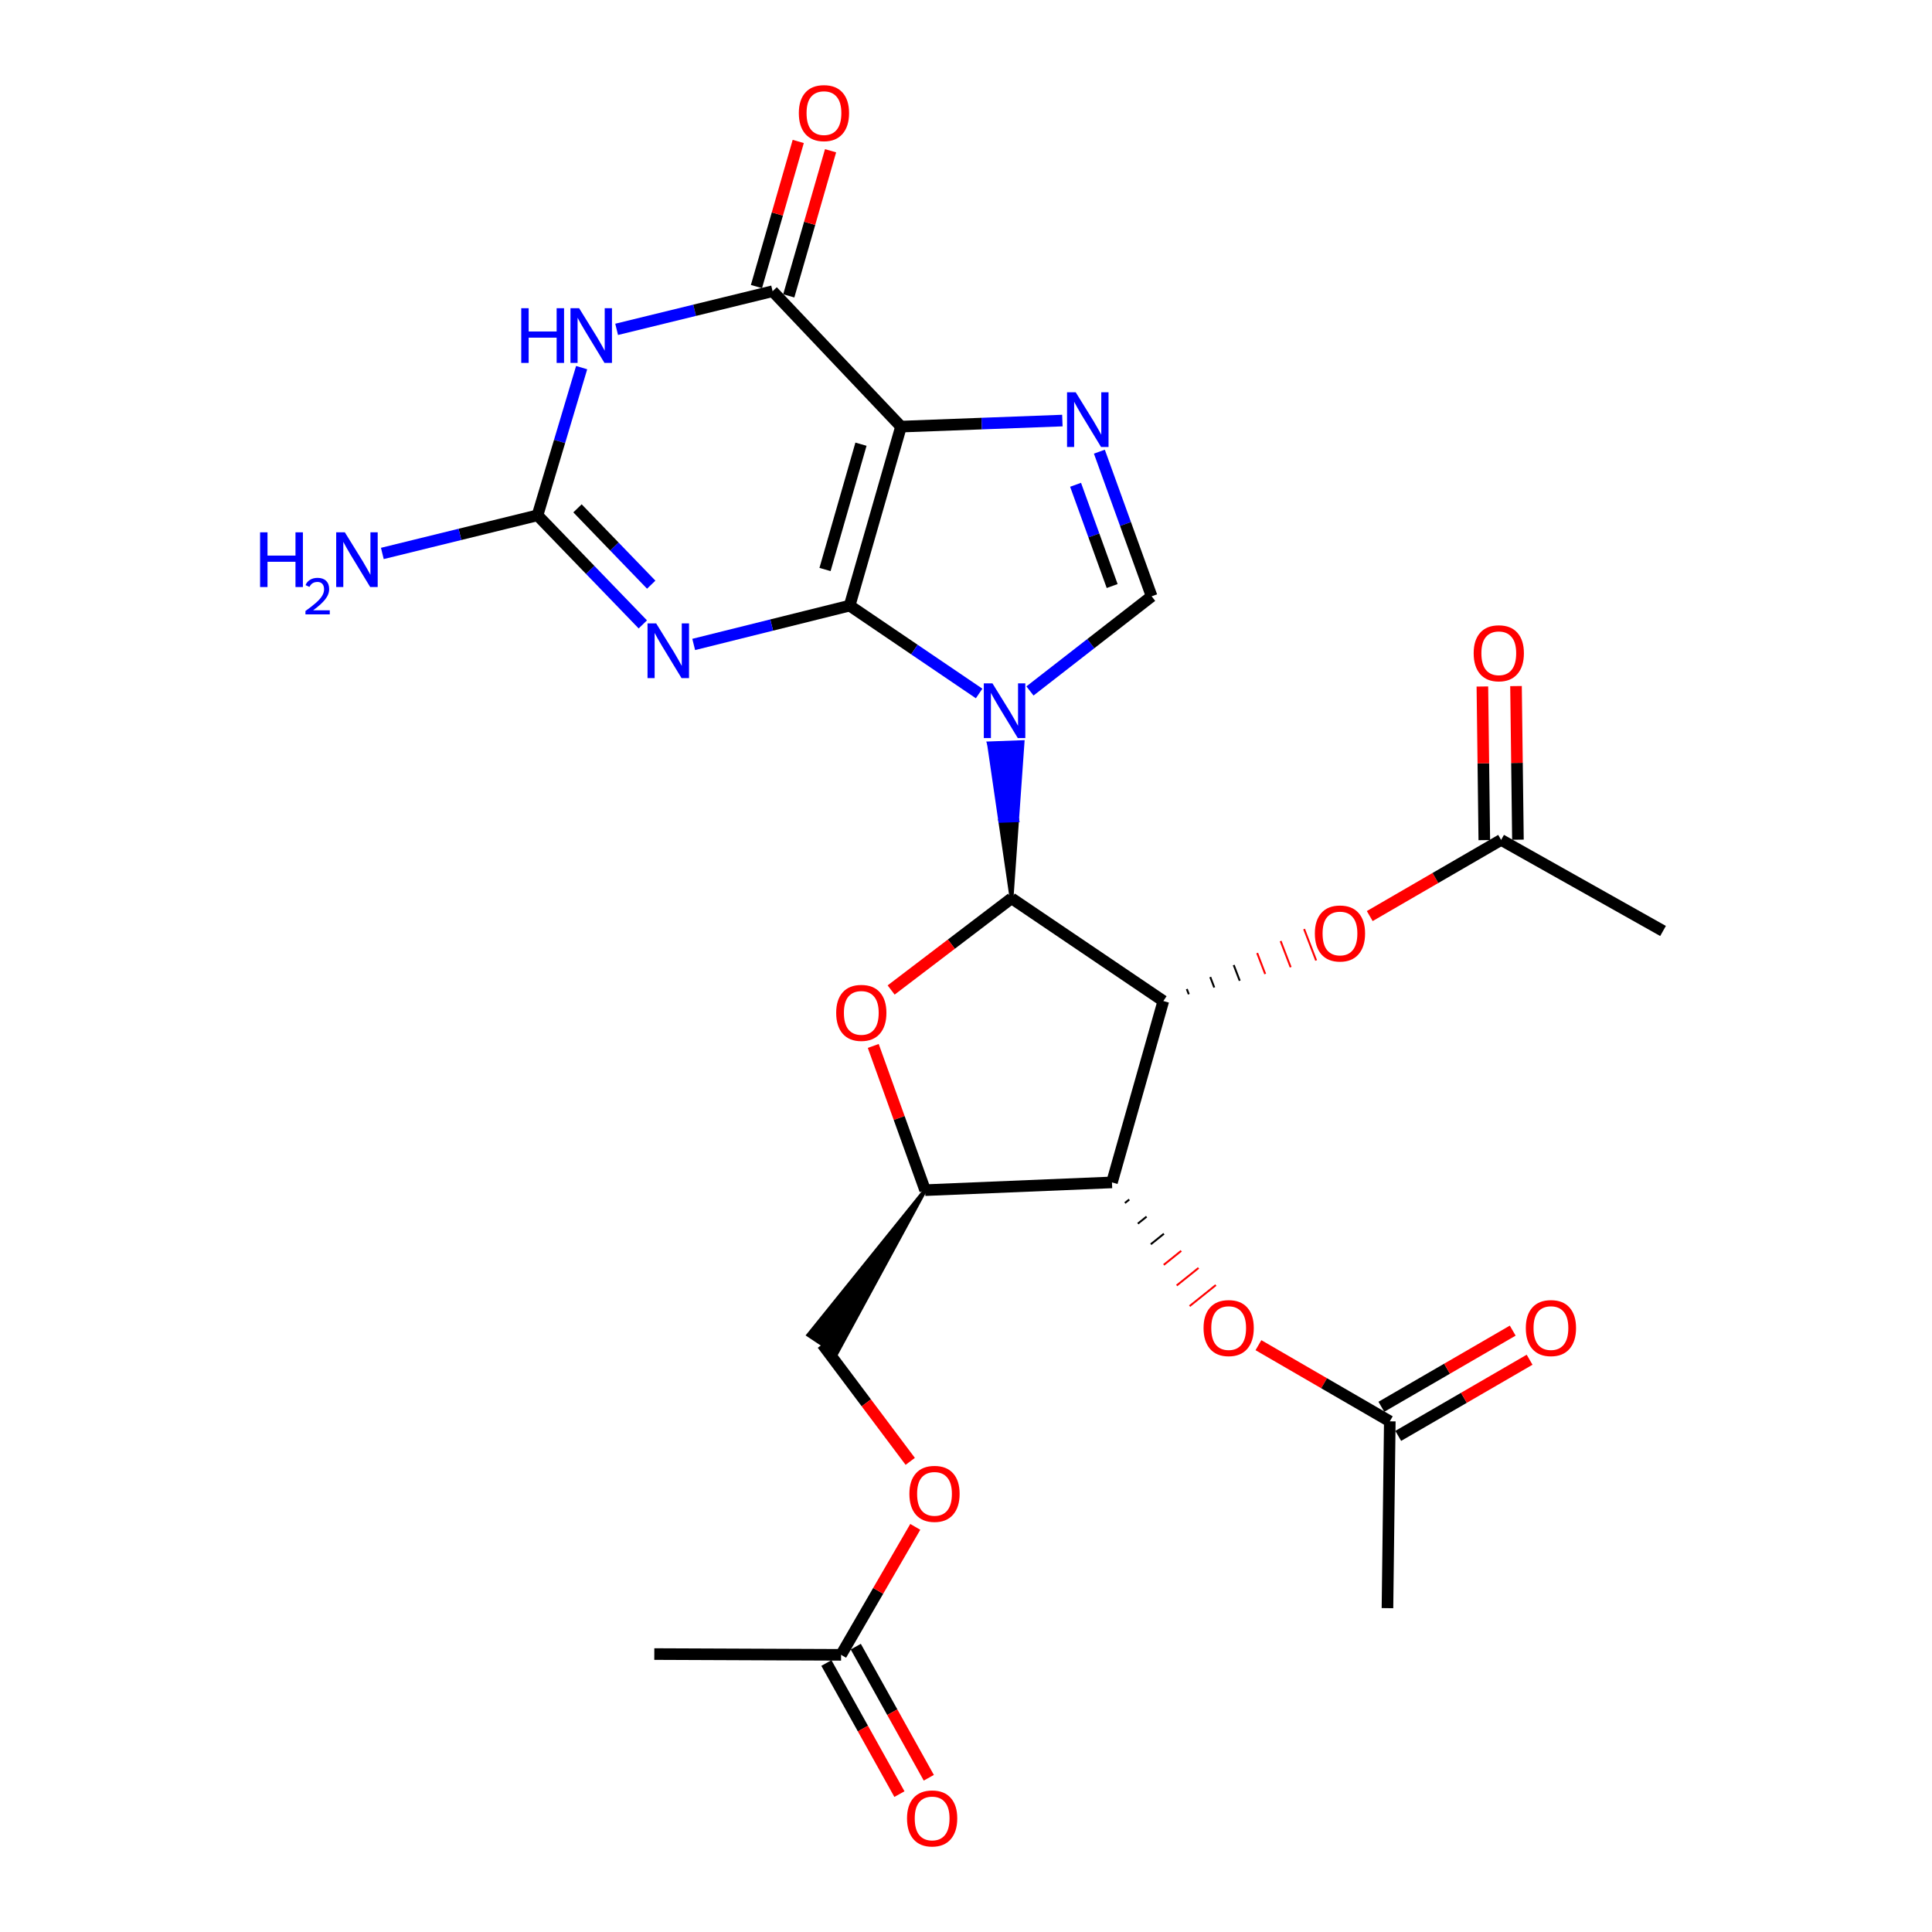 <?xml version='1.0' encoding='iso-8859-1'?>
<svg version='1.1' baseProfile='full'
              xmlns='http://www.w3.org/2000/svg'
                      xmlns:rdkit='http://www.rdkit.org/xml'
                      xmlns:xlink='http://www.w3.org/1999/xlink'
                  xml:space='preserve'
width='1000px' height='1000px' viewBox='0 0 1000 1000'>
<!-- END OF HEADER -->
<rect style='opacity:1.0;fill:#FFFFFF;stroke:none' width='1000' height='1000' x='0' y='0'> </rect>
<path class='bond-0' d='M 439.774,313.472 L 473.283,336.206' style='fill:none;fill-rule:evenodd;stroke:#000000;stroke-width:6px;stroke-linecap:butt;stroke-linejoin:miter;stroke-opacity:1' />
<path class='bond-0' d='M 473.283,336.206 L 506.792,358.941' style='fill:none;fill-rule:evenodd;stroke:#0000FF;stroke-width:6px;stroke-linecap:butt;stroke-linejoin:miter;stroke-opacity:1' />
<path class='bond-1' d='M 439.774,313.472 L 466.359,220.816' style='fill:none;fill-rule:evenodd;stroke:#000000;stroke-width:6px;stroke-linecap:butt;stroke-linejoin:miter;stroke-opacity:1' />
<path class='bond-1' d='M 427.029,294.773 L 445.639,229.914' style='fill:none;fill-rule:evenodd;stroke:#000000;stroke-width:6px;stroke-linecap:butt;stroke-linejoin:miter;stroke-opacity:1' />
<path class='bond-3' d='M 439.774,313.472 L 399.416,323.517' style='fill:none;fill-rule:evenodd;stroke:#000000;stroke-width:6px;stroke-linecap:butt;stroke-linejoin:miter;stroke-opacity:1' />
<path class='bond-3' d='M 399.416,323.517 L 359.058,333.562' style='fill:none;fill-rule:evenodd;stroke:#0000FF;stroke-width:6px;stroke-linecap:butt;stroke-linejoin:miter;stroke-opacity:1' />
<path class='bond-2' d='M 523.572,464.966 L 526.421,424.551 L 517.723,424.875 Z' style='fill:#000000;fill-rule:evenodd;fill-opacity:1;stroke:#000000;stroke-width:2px;stroke-linecap:butt;stroke-linejoin:miter;stroke-opacity:1;' />
<path class='bond-2' d='M 526.421,424.551 L 511.875,384.784 L 529.27,384.136 Z' style='fill:#0000FF;fill-rule:evenodd;fill-opacity:1;stroke:#0000FF;stroke-width:2px;stroke-linecap:butt;stroke-linejoin:miter;stroke-opacity:1;' />
<path class='bond-2' d='M 526.421,424.551 L 517.723,424.875 L 511.875,384.784 Z' style='fill:#0000FF;fill-rule:evenodd;fill-opacity:1;stroke:#0000FF;stroke-width:2px;stroke-linecap:butt;stroke-linejoin:miter;stroke-opacity:1;' />
<path class='bond-9' d='M 533.106,357.64 L 564.595,333.143' style='fill:none;fill-rule:evenodd;stroke:#0000FF;stroke-width:6px;stroke-linecap:butt;stroke-linejoin:miter;stroke-opacity:1' />
<path class='bond-9' d='M 564.595,333.143 L 596.084,308.646' style='fill:none;fill-rule:evenodd;stroke:#000000;stroke-width:6px;stroke-linecap:butt;stroke-linejoin:miter;stroke-opacity:1' />
<path class='bond-5' d='M 466.359,220.816 L 508.119,219.249' style='fill:none;fill-rule:evenodd;stroke:#000000;stroke-width:6px;stroke-linecap:butt;stroke-linejoin:miter;stroke-opacity:1' />
<path class='bond-5' d='M 508.119,219.249 L 549.88,217.683' style='fill:none;fill-rule:evenodd;stroke:#0000FF;stroke-width:6px;stroke-linecap:butt;stroke-linejoin:miter;stroke-opacity:1' />
<path class='bond-7' d='M 466.359,220.816 L 399.901,150.731' style='fill:none;fill-rule:evenodd;stroke:#000000;stroke-width:6px;stroke-linecap:butt;stroke-linejoin:miter;stroke-opacity:1' />
<path class='bond-4' d='M 523.572,464.966 L 602.137,518.126' style='fill:none;fill-rule:evenodd;stroke:#000000;stroke-width:6px;stroke-linecap:butt;stroke-linejoin:miter;stroke-opacity:1' />
<path class='bond-10' d='M 523.572,464.966 L 492.412,488.693' style='fill:none;fill-rule:evenodd;stroke:#000000;stroke-width:6px;stroke-linecap:butt;stroke-linejoin:miter;stroke-opacity:1' />
<path class='bond-10' d='M 492.412,488.693 L 461.252,512.42' style='fill:none;fill-rule:evenodd;stroke:#FF0000;stroke-width:6px;stroke-linecap:butt;stroke-linejoin:miter;stroke-opacity:1' />
<path class='bond-8' d='M 332.723,323.19 L 305.468,294.962' style='fill:none;fill-rule:evenodd;stroke:#0000FF;stroke-width:6px;stroke-linecap:butt;stroke-linejoin:miter;stroke-opacity:1' />
<path class='bond-8' d='M 305.468,294.962 L 278.213,266.733' style='fill:none;fill-rule:evenodd;stroke:#000000;stroke-width:6px;stroke-linecap:butt;stroke-linejoin:miter;stroke-opacity:1' />
<path class='bond-8' d='M 337.069,302.63 L 317.991,282.87' style='fill:none;fill-rule:evenodd;stroke:#0000FF;stroke-width:6px;stroke-linecap:butt;stroke-linejoin:miter;stroke-opacity:1' />
<path class='bond-8' d='M 317.991,282.87 L 298.912,263.111' style='fill:none;fill-rule:evenodd;stroke:#000000;stroke-width:6px;stroke-linecap:butt;stroke-linejoin:miter;stroke-opacity:1' />
<path class='bond-11' d='M 602.137,518.126 L 575.552,612.011' style='fill:none;fill-rule:evenodd;stroke:#000000;stroke-width:6px;stroke-linecap:butt;stroke-linejoin:miter;stroke-opacity:1' />
<path class='bond-13' d='M 615.32,514.628 L 614.282,511.919' style='fill:none;fill-rule:evenodd;stroke:#000000;stroke-width:1.0px;stroke-linecap:butt;stroke-linejoin:miter;stroke-opacity:1' />
<path class='bond-13' d='M 628.502,511.13 L 626.426,505.711' style='fill:none;fill-rule:evenodd;stroke:#000000;stroke-width:1.0px;stroke-linecap:butt;stroke-linejoin:miter;stroke-opacity:1' />
<path class='bond-13' d='M 641.685,507.631 L 638.57,499.504' style='fill:none;fill-rule:evenodd;stroke:#000000;stroke-width:1.0px;stroke-linecap:butt;stroke-linejoin:miter;stroke-opacity:1' />
<path class='bond-13' d='M 654.867,504.133 L 650.715,493.296' style='fill:none;fill-rule:evenodd;stroke:#FF0000;stroke-width:1.0px;stroke-linecap:butt;stroke-linejoin:miter;stroke-opacity:1' />
<path class='bond-13' d='M 668.05,500.635 L 662.859,487.089' style='fill:none;fill-rule:evenodd;stroke:#FF0000;stroke-width:1.0px;stroke-linecap:butt;stroke-linejoin:miter;stroke-opacity:1' />
<path class='bond-13' d='M 681.232,497.136 L 675.003,480.882' style='fill:none;fill-rule:evenodd;stroke:#FF0000;stroke-width:1.0px;stroke-linecap:butt;stroke-linejoin:miter;stroke-opacity:1' />
<path class='bond-29' d='M 569.033,233.781 L 582.558,271.213' style='fill:none;fill-rule:evenodd;stroke:#0000FF;stroke-width:6px;stroke-linecap:butt;stroke-linejoin:miter;stroke-opacity:1' />
<path class='bond-29' d='M 582.558,271.213 L 596.084,308.646' style='fill:none;fill-rule:evenodd;stroke:#000000;stroke-width:6px;stroke-linecap:butt;stroke-linejoin:miter;stroke-opacity:1' />
<path class='bond-29' d='M 556.719,250.926 L 566.187,277.129' style='fill:none;fill-rule:evenodd;stroke:#0000FF;stroke-width:6px;stroke-linecap:butt;stroke-linejoin:miter;stroke-opacity:1' />
<path class='bond-29' d='M 566.187,277.129 L 575.654,303.332' style='fill:none;fill-rule:evenodd;stroke:#000000;stroke-width:6px;stroke-linecap:butt;stroke-linejoin:miter;stroke-opacity:1' />
<path class='bond-6' d='M 301.06,190.278 L 289.636,228.505' style='fill:none;fill-rule:evenodd;stroke:#0000FF;stroke-width:6px;stroke-linecap:butt;stroke-linejoin:miter;stroke-opacity:1' />
<path class='bond-6' d='M 289.636,228.505 L 278.213,266.733' style='fill:none;fill-rule:evenodd;stroke:#000000;stroke-width:6px;stroke-linecap:butt;stroke-linejoin:miter;stroke-opacity:1' />
<path class='bond-28' d='M 319.173,170.473 L 359.537,160.602' style='fill:none;fill-rule:evenodd;stroke:#0000FF;stroke-width:6px;stroke-linecap:butt;stroke-linejoin:miter;stroke-opacity:1' />
<path class='bond-28' d='M 359.537,160.602 L 399.901,150.731' style='fill:none;fill-rule:evenodd;stroke:#000000;stroke-width:6px;stroke-linecap:butt;stroke-linejoin:miter;stroke-opacity:1' />
<path class='bond-17' d='M 408.265,153.14 L 419.081,115.586' style='fill:none;fill-rule:evenodd;stroke:#000000;stroke-width:6px;stroke-linecap:butt;stroke-linejoin:miter;stroke-opacity:1' />
<path class='bond-17' d='M 419.081,115.586 L 429.898,78.031' style='fill:none;fill-rule:evenodd;stroke:#FF0000;stroke-width:6px;stroke-linecap:butt;stroke-linejoin:miter;stroke-opacity:1' />
<path class='bond-17' d='M 391.537,148.323 L 402.354,110.768' style='fill:none;fill-rule:evenodd;stroke:#000000;stroke-width:6px;stroke-linecap:butt;stroke-linejoin:miter;stroke-opacity:1' />
<path class='bond-17' d='M 402.354,110.768 L 413.17,73.214' style='fill:none;fill-rule:evenodd;stroke:#FF0000;stroke-width:6px;stroke-linecap:butt;stroke-linejoin:miter;stroke-opacity:1' />
<path class='bond-20' d='M 278.213,266.733 L 238.056,276.598' style='fill:none;fill-rule:evenodd;stroke:#000000;stroke-width:6px;stroke-linecap:butt;stroke-linejoin:miter;stroke-opacity:1' />
<path class='bond-20' d='M 238.056,276.598 L 197.9,286.462' style='fill:none;fill-rule:evenodd;stroke:#0000FF;stroke-width:6px;stroke-linecap:butt;stroke-linejoin:miter;stroke-opacity:1' />
<path class='bond-12' d='M 451.995,541.38 L 465.42,578.702' style='fill:none;fill-rule:evenodd;stroke:#FF0000;stroke-width:6px;stroke-linecap:butt;stroke-linejoin:miter;stroke-opacity:1' />
<path class='bond-12' d='M 465.42,578.702 L 478.844,616.024' style='fill:none;fill-rule:evenodd;stroke:#000000;stroke-width:6px;stroke-linecap:butt;stroke-linejoin:miter;stroke-opacity:1' />
<path class='bond-14' d='M 582.251,622.682 L 584.515,620.867' style='fill:none;fill-rule:evenodd;stroke:#000000;stroke-width:1.0px;stroke-linecap:butt;stroke-linejoin:miter;stroke-opacity:1' />
<path class='bond-14' d='M 588.95,633.354 L 593.477,629.723' style='fill:none;fill-rule:evenodd;stroke:#000000;stroke-width:1.0px;stroke-linecap:butt;stroke-linejoin:miter;stroke-opacity:1' />
<path class='bond-14' d='M 595.649,644.025 L 602.439,638.579' style='fill:none;fill-rule:evenodd;stroke:#000000;stroke-width:1.0px;stroke-linecap:butt;stroke-linejoin:miter;stroke-opacity:1' />
<path class='bond-14' d='M 602.348,654.696 L 611.401,647.436' style='fill:none;fill-rule:evenodd;stroke:#FF0000;stroke-width:1.0px;stroke-linecap:butt;stroke-linejoin:miter;stroke-opacity:1' />
<path class='bond-14' d='M 609.047,665.368 L 620.364,656.292' style='fill:none;fill-rule:evenodd;stroke:#FF0000;stroke-width:1.0px;stroke-linecap:butt;stroke-linejoin:miter;stroke-opacity:1' />
<path class='bond-14' d='M 615.746,676.039 L 629.326,665.148' style='fill:none;fill-rule:evenodd;stroke:#FF0000;stroke-width:1.0px;stroke-linecap:butt;stroke-linejoin:miter;stroke-opacity:1' />
<path class='bond-30' d='M 575.552,612.011 L 478.844,616.024' style='fill:none;fill-rule:evenodd;stroke:#000000;stroke-width:6px;stroke-linecap:butt;stroke-linejoin:miter;stroke-opacity:1' />
<path class='bond-19' d='M 478.844,616.024 L 418.431,690.982 L 432.917,700.635 Z' style='fill:#000000;fill-rule:evenodd;fill-opacity:1;stroke:#000000;stroke-width:2px;stroke-linecap:butt;stroke-linejoin:miter;stroke-opacity:1;' />
<path class='bond-15' d='M 708.976,474.155 L 742.976,454.445' style='fill:none;fill-rule:evenodd;stroke:#FF0000;stroke-width:6px;stroke-linecap:butt;stroke-linejoin:miter;stroke-opacity:1' />
<path class='bond-15' d='M 742.976,454.445 L 776.976,434.735' style='fill:none;fill-rule:evenodd;stroke:#000000;stroke-width:6px;stroke-linecap:butt;stroke-linejoin:miter;stroke-opacity:1' />
<path class='bond-16' d='M 651.366,696.262 L 685.362,715.972' style='fill:none;fill-rule:evenodd;stroke:#FF0000;stroke-width:6px;stroke-linecap:butt;stroke-linejoin:miter;stroke-opacity:1' />
<path class='bond-16' d='M 685.362,715.972 L 719.358,735.681' style='fill:none;fill-rule:evenodd;stroke:#000000;stroke-width:6px;stroke-linecap:butt;stroke-linejoin:miter;stroke-opacity:1' />
<path class='bond-23' d='M 785.68,434.626 L 785.182,394.87' style='fill:none;fill-rule:evenodd;stroke:#000000;stroke-width:6px;stroke-linecap:butt;stroke-linejoin:miter;stroke-opacity:1' />
<path class='bond-23' d='M 785.182,394.87 L 784.685,355.114' style='fill:none;fill-rule:evenodd;stroke:#FF0000;stroke-width:6px;stroke-linecap:butt;stroke-linejoin:miter;stroke-opacity:1' />
<path class='bond-23' d='M 768.273,434.844 L 767.776,395.088' style='fill:none;fill-rule:evenodd;stroke:#000000;stroke-width:6px;stroke-linecap:butt;stroke-linejoin:miter;stroke-opacity:1' />
<path class='bond-23' d='M 767.776,395.088 L 767.279,355.332' style='fill:none;fill-rule:evenodd;stroke:#FF0000;stroke-width:6px;stroke-linecap:butt;stroke-linejoin:miter;stroke-opacity:1' />
<path class='bond-25' d='M 776.976,434.735 L 860.784,481.87' style='fill:none;fill-rule:evenodd;stroke:#000000;stroke-width:6px;stroke-linecap:butt;stroke-linejoin:miter;stroke-opacity:1' />
<path class='bond-22' d='M 723.723,743.211 L 757.719,723.501' style='fill:none;fill-rule:evenodd;stroke:#000000;stroke-width:6px;stroke-linecap:butt;stroke-linejoin:miter;stroke-opacity:1' />
<path class='bond-22' d='M 757.719,723.501 L 791.714,703.791' style='fill:none;fill-rule:evenodd;stroke:#FF0000;stroke-width:6px;stroke-linecap:butt;stroke-linejoin:miter;stroke-opacity:1' />
<path class='bond-22' d='M 714.992,728.152 L 748.988,708.442' style='fill:none;fill-rule:evenodd;stroke:#000000;stroke-width:6px;stroke-linecap:butt;stroke-linejoin:miter;stroke-opacity:1' />
<path class='bond-22' d='M 748.988,708.442 L 782.983,688.732' style='fill:none;fill-rule:evenodd;stroke:#FF0000;stroke-width:6px;stroke-linecap:butt;stroke-linejoin:miter;stroke-opacity:1' />
<path class='bond-26' d='M 719.358,735.681 L 718.149,832.38' style='fill:none;fill-rule:evenodd;stroke:#000000;stroke-width:6px;stroke-linecap:butt;stroke-linejoin:miter;stroke-opacity:1' />
<path class='bond-18' d='M 435.345,856.538 L 454.544,823.422' style='fill:none;fill-rule:evenodd;stroke:#000000;stroke-width:6px;stroke-linecap:butt;stroke-linejoin:miter;stroke-opacity:1' />
<path class='bond-18' d='M 454.544,823.422 L 473.744,790.307' style='fill:none;fill-rule:evenodd;stroke:#FF0000;stroke-width:6px;stroke-linecap:butt;stroke-linejoin:miter;stroke-opacity:1' />
<path class='bond-24' d='M 427.741,860.773 L 446.641,894.703' style='fill:none;fill-rule:evenodd;stroke:#000000;stroke-width:6px;stroke-linecap:butt;stroke-linejoin:miter;stroke-opacity:1' />
<path class='bond-24' d='M 446.641,894.703 L 465.541,928.633' style='fill:none;fill-rule:evenodd;stroke:#FF0000;stroke-width:6px;stroke-linecap:butt;stroke-linejoin:miter;stroke-opacity:1' />
<path class='bond-24' d='M 442.948,852.302 L 461.849,886.232' style='fill:none;fill-rule:evenodd;stroke:#000000;stroke-width:6px;stroke-linecap:butt;stroke-linejoin:miter;stroke-opacity:1' />
<path class='bond-24' d='M 461.849,886.232 L 480.749,920.162' style='fill:none;fill-rule:evenodd;stroke:#FF0000;stroke-width:6px;stroke-linecap:butt;stroke-linejoin:miter;stroke-opacity:1' />
<path class='bond-27' d='M 435.345,856.538 L 338.665,856.141' style='fill:none;fill-rule:evenodd;stroke:#000000;stroke-width:6px;stroke-linecap:butt;stroke-linejoin:miter;stroke-opacity:1' />
<path class='bond-21' d='M 425.674,695.809 L 448.407,726.104' style='fill:none;fill-rule:evenodd;stroke:#000000;stroke-width:6px;stroke-linecap:butt;stroke-linejoin:miter;stroke-opacity:1' />
<path class='bond-21' d='M 448.407,726.104 L 471.14,756.4' style='fill:none;fill-rule:evenodd;stroke:#FF0000;stroke-width:6px;stroke-linecap:butt;stroke-linejoin:miter;stroke-opacity:1' />
<path  class='atom-1' d='M 513.695 353.711
L 522.975 368.711
Q 523.895 370.191, 525.375 372.871
Q 526.855 375.551, 526.935 375.711
L 526.935 353.711
L 530.695 353.711
L 530.695 382.031
L 526.815 382.031
L 516.855 365.631
Q 515.695 363.711, 514.455 361.511
Q 513.255 359.311, 512.895 358.631
L 512.895 382.031
L 509.215 382.031
L 509.215 353.711
L 513.695 353.711
' fill='#0000FF'/>
<path  class='atom-4' d='M 339.639 322.677
L 348.919 337.677
Q 349.839 339.157, 351.319 341.837
Q 352.799 344.517, 352.879 344.677
L 352.879 322.677
L 356.639 322.677
L 356.639 350.997
L 352.759 350.997
L 342.799 334.597
Q 341.639 332.677, 340.399 330.477
Q 339.199 328.277, 338.839 327.597
L 338.839 350.997
L 335.159 350.997
L 335.159 322.677
L 339.639 322.677
' fill='#0000FF'/>
<path  class='atom-6' d='M 556.778 203.029
L 566.058 218.029
Q 566.978 219.509, 568.458 222.189
Q 569.938 224.869, 570.018 225.029
L 570.018 203.029
L 573.778 203.029
L 573.778 231.349
L 569.898 231.349
L 559.938 214.949
Q 558.778 213.029, 557.538 210.829
Q 556.338 208.629, 555.978 207.949
L 555.978 231.349
L 552.298 231.349
L 552.298 203.029
L 556.778 203.029
' fill='#0000FF'/>
<path  class='atom-7' d='M 269.797 159.53
L 273.637 159.53
L 273.637 171.57
L 288.117 171.57
L 288.117 159.53
L 291.957 159.53
L 291.957 187.85
L 288.117 187.85
L 288.117 174.77
L 273.637 174.77
L 273.637 187.85
L 269.797 187.85
L 269.797 159.53
' fill='#0000FF'/>
<path  class='atom-7' d='M 299.757 159.53
L 309.037 174.53
Q 309.957 176.01, 311.437 178.69
Q 312.917 181.37, 312.997 181.53
L 312.997 159.53
L 316.757 159.53
L 316.757 187.85
L 312.877 187.85
L 302.917 171.45
Q 301.757 169.53, 300.517 167.33
Q 299.317 165.13, 298.957 164.45
L 298.957 187.85
L 295.277 187.85
L 295.277 159.53
L 299.757 159.53
' fill='#0000FF'/>
<path  class='atom-11' d='M 432.808 524.26
Q 432.808 517.46, 436.168 513.66
Q 439.528 509.86, 445.808 509.86
Q 452.088 509.86, 455.448 513.66
Q 458.808 517.46, 458.808 524.26
Q 458.808 531.14, 455.408 535.06
Q 452.008 538.94, 445.808 538.94
Q 439.568 538.94, 436.168 535.06
Q 432.808 531.18, 432.808 524.26
M 445.808 535.74
Q 450.128 535.74, 452.448 532.86
Q 454.808 529.94, 454.808 524.26
Q 454.808 518.7, 452.448 515.9
Q 450.128 513.06, 445.808 513.06
Q 441.488 513.06, 439.128 515.86
Q 436.808 518.66, 436.808 524.26
Q 436.808 529.98, 439.128 532.86
Q 441.488 535.74, 445.808 535.74
' fill='#FF0000'/>
<path  class='atom-14' d='M 680.566 483.169
Q 680.566 476.369, 683.926 472.569
Q 687.286 468.769, 693.566 468.769
Q 699.846 468.769, 703.206 472.569
Q 706.566 476.369, 706.566 483.169
Q 706.566 490.049, 703.166 493.969
Q 699.766 497.849, 693.566 497.849
Q 687.326 497.849, 683.926 493.969
Q 680.566 490.089, 680.566 483.169
M 693.566 494.649
Q 697.886 494.649, 700.206 491.769
Q 702.566 488.849, 702.566 483.169
Q 702.566 477.609, 700.206 474.809
Q 697.886 471.969, 693.566 471.969
Q 689.246 471.969, 686.886 474.769
Q 684.566 477.569, 684.566 483.169
Q 684.566 488.889, 686.886 491.769
Q 689.246 494.649, 693.566 494.649
' fill='#FF0000'/>
<path  class='atom-15' d='M 622.956 687.407
Q 622.956 680.607, 626.316 676.807
Q 629.676 673.007, 635.956 673.007
Q 642.236 673.007, 645.596 676.807
Q 648.956 680.607, 648.956 687.407
Q 648.956 694.287, 645.556 698.207
Q 642.156 702.087, 635.956 702.087
Q 629.716 702.087, 626.316 698.207
Q 622.956 694.327, 622.956 687.407
M 635.956 698.887
Q 640.276 698.887, 642.596 696.007
Q 644.956 693.087, 644.956 687.407
Q 644.956 681.847, 642.596 679.047
Q 640.276 676.207, 635.956 676.207
Q 631.636 676.207, 629.276 679.007
Q 626.956 681.807, 626.956 687.407
Q 626.956 693.127, 629.276 696.007
Q 631.636 698.887, 635.956 698.887
' fill='#FF0000'/>
<path  class='atom-18' d='M 413.476 58.542
Q 413.476 51.742, 416.836 47.942
Q 420.196 44.142, 426.476 44.142
Q 432.756 44.142, 436.116 47.942
Q 439.476 51.742, 439.476 58.542
Q 439.476 65.422, 436.076 69.342
Q 432.676 73.222, 426.476 73.222
Q 420.236 73.222, 416.836 69.342
Q 413.476 65.462, 413.476 58.542
M 426.476 70.022
Q 430.796 70.022, 433.116 67.142
Q 435.476 64.222, 435.476 58.542
Q 435.476 52.982, 433.116 50.182
Q 430.796 47.342, 426.476 47.342
Q 422.156 47.342, 419.796 50.142
Q 417.476 52.942, 417.476 58.542
Q 417.476 64.262, 419.796 67.142
Q 422.156 70.022, 426.476 70.022
' fill='#FF0000'/>
<path  class='atom-21' d='M 134.621 275.532
L 138.461 275.532
L 138.461 287.572
L 152.941 287.572
L 152.941 275.532
L 156.781 275.532
L 156.781 303.852
L 152.941 303.852
L 152.941 290.772
L 138.461 290.772
L 138.461 303.852
L 134.621 303.852
L 134.621 275.532
' fill='#0000FF'/>
<path  class='atom-21' d='M 158.154 302.858
Q 158.84 301.089, 160.477 300.112
Q 162.114 299.109, 164.384 299.109
Q 167.209 299.109, 168.793 300.64
Q 170.377 302.172, 170.377 304.891
Q 170.377 307.663, 168.318 310.25
Q 166.285 312.837, 162.061 315.9
L 170.694 315.9
L 170.694 318.012
L 158.101 318.012
L 158.101 316.243
Q 161.586 313.761, 163.645 311.913
Q 165.731 310.065, 166.734 308.402
Q 167.737 306.739, 167.737 305.023
Q 167.737 303.228, 166.84 302.224
Q 165.942 301.221, 164.384 301.221
Q 162.88 301.221, 161.876 301.828
Q 160.873 302.436, 160.16 303.782
L 158.154 302.858
' fill='#0000FF'/>
<path  class='atom-21' d='M 178.494 275.532
L 187.774 290.532
Q 188.694 292.012, 190.174 294.692
Q 191.654 297.372, 191.734 297.532
L 191.734 275.532
L 195.494 275.532
L 195.494 303.852
L 191.614 303.852
L 181.654 287.452
Q 180.494 285.532, 179.254 283.332
Q 178.054 281.132, 177.694 280.452
L 177.694 303.852
L 174.014 303.852
L 174.014 275.532
L 178.494 275.532
' fill='#0000FF'/>
<path  class='atom-22' d='M 470.699 773.217
Q 470.699 766.417, 474.059 762.617
Q 477.419 758.817, 483.699 758.817
Q 489.979 758.817, 493.339 762.617
Q 496.699 766.417, 496.699 773.217
Q 496.699 780.097, 493.299 784.017
Q 489.899 787.897, 483.699 787.897
Q 477.459 787.897, 474.059 784.017
Q 470.699 780.137, 470.699 773.217
M 483.699 784.697
Q 488.019 784.697, 490.339 781.817
Q 492.699 778.897, 492.699 773.217
Q 492.699 767.657, 490.339 764.857
Q 488.019 762.017, 483.699 762.017
Q 479.379 762.017, 477.019 764.817
Q 474.699 767.617, 474.699 773.217
Q 474.699 778.937, 477.019 781.817
Q 479.379 784.697, 483.699 784.697
' fill='#FF0000'/>
<path  class='atom-23' d='M 789.759 687.407
Q 789.759 680.607, 793.119 676.807
Q 796.479 673.007, 802.759 673.007
Q 809.039 673.007, 812.399 676.807
Q 815.759 680.607, 815.759 687.407
Q 815.759 694.287, 812.359 698.207
Q 808.959 702.087, 802.759 702.087
Q 796.519 702.087, 793.119 698.207
Q 789.759 694.327, 789.759 687.407
M 802.759 698.887
Q 807.079 698.887, 809.399 696.007
Q 811.759 693.087, 811.759 687.407
Q 811.759 681.847, 809.399 679.047
Q 807.079 676.207, 802.759 676.207
Q 798.439 676.207, 796.079 679.007
Q 793.759 681.807, 793.759 687.407
Q 793.759 693.127, 796.079 696.007
Q 798.439 698.887, 802.759 698.887
' fill='#FF0000'/>
<path  class='atom-24' d='M 762.768 338.126
Q 762.768 331.326, 766.128 327.526
Q 769.488 323.726, 775.768 323.726
Q 782.048 323.726, 785.408 327.526
Q 788.768 331.326, 788.768 338.126
Q 788.768 345.006, 785.368 348.926
Q 781.968 352.806, 775.768 352.806
Q 769.528 352.806, 766.128 348.926
Q 762.768 345.046, 762.768 338.126
M 775.768 349.606
Q 780.088 349.606, 782.408 346.726
Q 784.768 343.806, 784.768 338.126
Q 784.768 332.566, 782.408 329.766
Q 780.088 326.926, 775.768 326.926
Q 771.448 326.926, 769.088 329.726
Q 766.768 332.526, 766.768 338.126
Q 766.768 343.846, 769.088 346.726
Q 771.448 349.606, 775.768 349.606
' fill='#FF0000'/>
<path  class='atom-25' d='M 469.471 941.218
Q 469.471 934.418, 472.831 930.618
Q 476.191 926.818, 482.471 926.818
Q 488.751 926.818, 492.111 930.618
Q 495.471 934.418, 495.471 941.218
Q 495.471 948.098, 492.071 952.018
Q 488.671 955.898, 482.471 955.898
Q 476.231 955.898, 472.831 952.018
Q 469.471 948.138, 469.471 941.218
M 482.471 952.698
Q 486.791 952.698, 489.111 949.818
Q 491.471 946.898, 491.471 941.218
Q 491.471 935.658, 489.111 932.858
Q 486.791 930.018, 482.471 930.018
Q 478.151 930.018, 475.791 932.818
Q 473.471 935.618, 473.471 941.218
Q 473.471 946.938, 475.791 949.818
Q 478.151 952.698, 482.471 952.698
' fill='#FF0000'/>
</svg>
